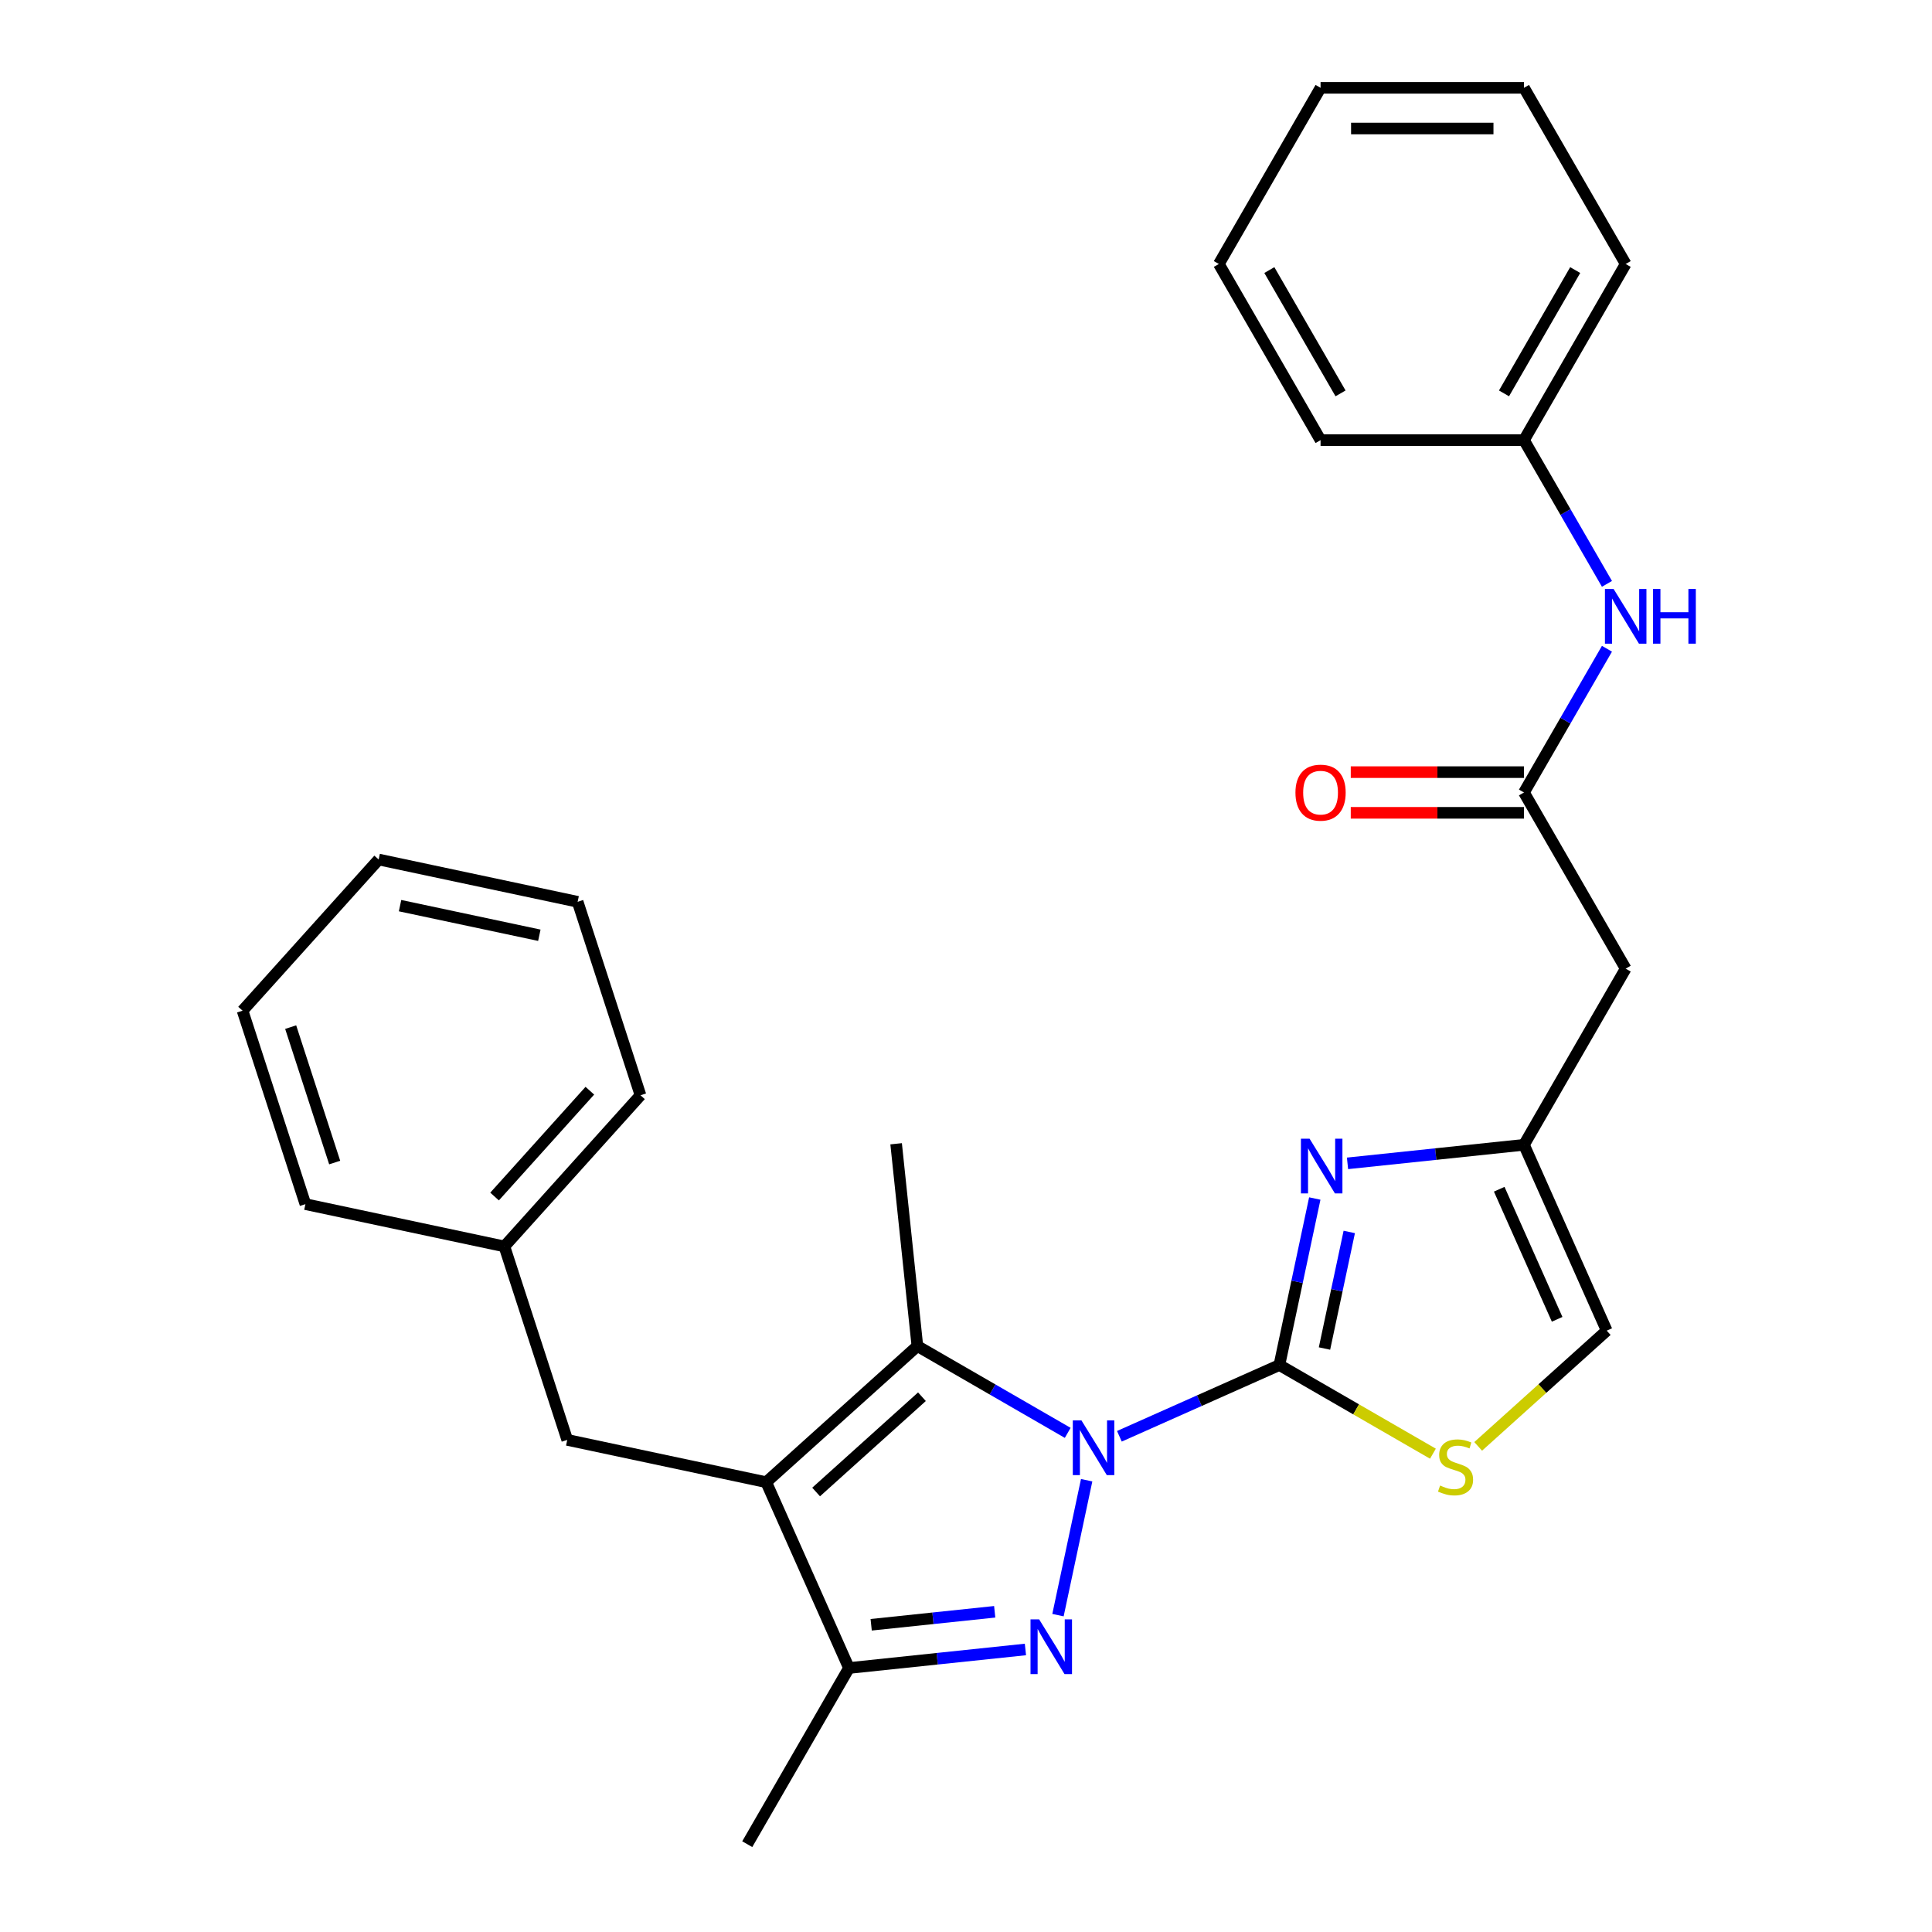 <?xml version='1.0' encoding='iso-8859-1'?>
<svg version='1.1' baseProfile='full'
              xmlns='http://www.w3.org/2000/svg'
                      xmlns:rdkit='http://www.rdkit.org/xml'
                      xmlns:xlink='http://www.w3.org/1999/xlink'
                  xml:space='preserve'
width='1000px' height='1000px' viewBox='0 0 1000 1000'>
<!-- END OF HEADER -->
<rect style='opacity:1.0;fill:#FFFFFF;stroke:none' width='1000' height='1000' x='0' y='0'> </rect>
<path class='bond-0' d='M 579.393,743.415 L 620.8,724.98' style='fill:none;fill-rule:evenodd;stroke:#0000FF;stroke-width:6px;stroke-linecap:butt;stroke-linejoin:miter;stroke-opacity:1' />
<path class='bond-0' d='M 620.8,724.98 L 662.207,706.544' style='fill:none;fill-rule:evenodd;stroke:#000000;stroke-width:6px;stroke-linecap:butt;stroke-linejoin:miter;stroke-opacity:1' />
<path class='bond-1' d='M 562.452,766.161 L 547.608,835.994' style='fill:none;fill-rule:evenodd;stroke:#0000FF;stroke-width:6px;stroke-linecap:butt;stroke-linejoin:miter;stroke-opacity:1' />
<path class='bond-3' d='M 552.649,741.649 L 513.744,719.187' style='fill:none;fill-rule:evenodd;stroke:#0000FF;stroke-width:6px;stroke-linecap:butt;stroke-linejoin:miter;stroke-opacity:1' />
<path class='bond-3' d='M 513.744,719.187 L 474.838,696.725' style='fill:none;fill-rule:evenodd;stroke:#000000;stroke-width:6px;stroke-linecap:butt;stroke-linejoin:miter;stroke-opacity:1' />
<path class='bond-4' d='M 662.207,706.544 L 671.368,663.447' style='fill:none;fill-rule:evenodd;stroke:#000000;stroke-width:6px;stroke-linecap:butt;stroke-linejoin:miter;stroke-opacity:1' />
<path class='bond-4' d='M 671.368,663.447 L 680.529,620.349' style='fill:none;fill-rule:evenodd;stroke:#0000FF;stroke-width:6px;stroke-linecap:butt;stroke-linejoin:miter;stroke-opacity:1' />
<path class='bond-4' d='M 685.553,697.993 L 691.965,667.825' style='fill:none;fill-rule:evenodd;stroke:#000000;stroke-width:6px;stroke-linecap:butt;stroke-linejoin:miter;stroke-opacity:1' />
<path class='bond-4' d='M 691.965,667.825 L 698.378,637.656' style='fill:none;fill-rule:evenodd;stroke:#0000FF;stroke-width:6px;stroke-linecap:butt;stroke-linejoin:miter;stroke-opacity:1' />
<path class='bond-6' d='M 662.207,706.544 L 701.942,729.486' style='fill:none;fill-rule:evenodd;stroke:#000000;stroke-width:6px;stroke-linecap:butt;stroke-linejoin:miter;stroke-opacity:1' />
<path class='bond-6' d='M 701.942,729.486 L 741.678,752.427' style='fill:none;fill-rule:evenodd;stroke:#CCCC00;stroke-width:6px;stroke-linecap:butt;stroke-linejoin:miter;stroke-opacity:1' />
<path class='bond-5' d='M 530.758,853.763 L 485.088,858.563' style='fill:none;fill-rule:evenodd;stroke:#0000FF;stroke-width:6px;stroke-linecap:butt;stroke-linejoin:miter;stroke-opacity:1' />
<path class='bond-5' d='M 485.088,858.563 L 439.418,863.363' style='fill:none;fill-rule:evenodd;stroke:#000000;stroke-width:6px;stroke-linecap:butt;stroke-linejoin:miter;stroke-opacity:1' />
<path class='bond-5' d='M 514.856,834.26 L 482.887,837.62' style='fill:none;fill-rule:evenodd;stroke:#0000FF;stroke-width:6px;stroke-linecap:butt;stroke-linejoin:miter;stroke-opacity:1' />
<path class='bond-5' d='M 482.887,837.62 L 450.918,840.98' style='fill:none;fill-rule:evenodd;stroke:#000000;stroke-width:6px;stroke-linecap:butt;stroke-linejoin:miter;stroke-opacity:1' />
<path class='bond-2' d='M 396.594,767.177 L 474.838,696.725' style='fill:none;fill-rule:evenodd;stroke:#000000;stroke-width:6px;stroke-linecap:butt;stroke-linejoin:miter;stroke-opacity:1' />
<path class='bond-2' d='M 422.421,772.258 L 477.192,722.942' style='fill:none;fill-rule:evenodd;stroke:#000000;stroke-width:6px;stroke-linecap:butt;stroke-linejoin:miter;stroke-opacity:1' />
<path class='bond-11' d='M 396.594,767.177 L 293.606,745.286' style='fill:none;fill-rule:evenodd;stroke:#000000;stroke-width:6px;stroke-linecap:butt;stroke-linejoin:miter;stroke-opacity:1' />
<path class='bond-28' d='M 396.594,767.177 L 439.418,863.363' style='fill:none;fill-rule:evenodd;stroke:#000000;stroke-width:6px;stroke-linecap:butt;stroke-linejoin:miter;stroke-opacity:1' />
<path class='bond-14' d='M 474.838,696.725 L 463.833,592.013' style='fill:none;fill-rule:evenodd;stroke:#000000;stroke-width:6px;stroke-linecap:butt;stroke-linejoin:miter;stroke-opacity:1' />
<path class='bond-7' d='M 697.47,602.151 L 743.14,597.351' style='fill:none;fill-rule:evenodd;stroke:#0000FF;stroke-width:6px;stroke-linecap:butt;stroke-linejoin:miter;stroke-opacity:1' />
<path class='bond-7' d='M 743.14,597.351 L 788.81,592.551' style='fill:none;fill-rule:evenodd;stroke:#000000;stroke-width:6px;stroke-linecap:butt;stroke-linejoin:miter;stroke-opacity:1' />
<path class='bond-17' d='M 439.418,863.363 L 386.774,954.545' style='fill:none;fill-rule:evenodd;stroke:#000000;stroke-width:6px;stroke-linecap:butt;stroke-linejoin:miter;stroke-opacity:1' />
<path class='bond-10' d='M 765.102,748.643 L 798.368,718.69' style='fill:none;fill-rule:evenodd;stroke:#CCCC00;stroke-width:6px;stroke-linecap:butt;stroke-linejoin:miter;stroke-opacity:1' />
<path class='bond-10' d='M 798.368,718.69 L 831.635,688.737' style='fill:none;fill-rule:evenodd;stroke:#000000;stroke-width:6px;stroke-linecap:butt;stroke-linejoin:miter;stroke-opacity:1' />
<path class='bond-9' d='M 788.81,592.551 L 841.454,501.368' style='fill:none;fill-rule:evenodd;stroke:#000000;stroke-width:6px;stroke-linecap:butt;stroke-linejoin:miter;stroke-opacity:1' />
<path class='bond-29' d='M 788.81,592.551 L 831.635,688.737' style='fill:none;fill-rule:evenodd;stroke:#000000;stroke-width:6px;stroke-linecap:butt;stroke-linejoin:miter;stroke-opacity:1' />
<path class='bond-29' d='M 775.996,615.544 L 805.974,682.874' style='fill:none;fill-rule:evenodd;stroke:#000000;stroke-width:6px;stroke-linecap:butt;stroke-linejoin:miter;stroke-opacity:1' />
<path class='bond-8' d='M 788.81,410.185 L 841.454,501.368' style='fill:none;fill-rule:evenodd;stroke:#000000;stroke-width:6px;stroke-linecap:butt;stroke-linejoin:miter;stroke-opacity:1' />
<path class='bond-12' d='M 788.81,410.185 L 810.285,372.99' style='fill:none;fill-rule:evenodd;stroke:#000000;stroke-width:6px;stroke-linecap:butt;stroke-linejoin:miter;stroke-opacity:1' />
<path class='bond-12' d='M 810.285,372.99 L 831.759,335.795' style='fill:none;fill-rule:evenodd;stroke:#0000FF;stroke-width:6px;stroke-linecap:butt;stroke-linejoin:miter;stroke-opacity:1' />
<path class='bond-13' d='M 788.81,399.657 L 743.982,399.657' style='fill:none;fill-rule:evenodd;stroke:#000000;stroke-width:6px;stroke-linecap:butt;stroke-linejoin:miter;stroke-opacity:1' />
<path class='bond-13' d='M 743.982,399.657 L 699.153,399.657' style='fill:none;fill-rule:evenodd;stroke:#FF0000;stroke-width:6px;stroke-linecap:butt;stroke-linejoin:miter;stroke-opacity:1' />
<path class='bond-13' d='M 788.81,420.714 L 743.982,420.714' style='fill:none;fill-rule:evenodd;stroke:#000000;stroke-width:6px;stroke-linecap:butt;stroke-linejoin:miter;stroke-opacity:1' />
<path class='bond-13' d='M 743.982,420.714 L 699.153,420.714' style='fill:none;fill-rule:evenodd;stroke:#FF0000;stroke-width:6px;stroke-linecap:butt;stroke-linejoin:miter;stroke-opacity:1' />
<path class='bond-16' d='M 293.606,745.286 L 261.07,645.15' style='fill:none;fill-rule:evenodd;stroke:#000000;stroke-width:6px;stroke-linecap:butt;stroke-linejoin:miter;stroke-opacity:1' />
<path class='bond-15' d='M 831.759,302.21 L 810.285,265.015' style='fill:none;fill-rule:evenodd;stroke:#0000FF;stroke-width:6px;stroke-linecap:butt;stroke-linejoin:miter;stroke-opacity:1' />
<path class='bond-15' d='M 810.285,265.015 L 788.81,227.82' style='fill:none;fill-rule:evenodd;stroke:#000000;stroke-width:6px;stroke-linecap:butt;stroke-linejoin:miter;stroke-opacity:1' />
<path class='bond-18' d='M 788.81,227.82 L 841.454,136.637' style='fill:none;fill-rule:evenodd;stroke:#000000;stroke-width:6px;stroke-linecap:butt;stroke-linejoin:miter;stroke-opacity:1' />
<path class='bond-18' d='M 778.47,203.614 L 815.321,139.786' style='fill:none;fill-rule:evenodd;stroke:#000000;stroke-width:6px;stroke-linecap:butt;stroke-linejoin:miter;stroke-opacity:1' />
<path class='bond-19' d='M 788.81,227.82 L 683.521,227.82' style='fill:none;fill-rule:evenodd;stroke:#000000;stroke-width:6px;stroke-linecap:butt;stroke-linejoin:miter;stroke-opacity:1' />
<path class='bond-20' d='M 261.07,645.15 L 331.522,566.906' style='fill:none;fill-rule:evenodd;stroke:#000000;stroke-width:6px;stroke-linecap:butt;stroke-linejoin:miter;stroke-opacity:1' />
<path class='bond-20' d='M 255.989,619.323 L 305.305,564.552' style='fill:none;fill-rule:evenodd;stroke:#000000;stroke-width:6px;stroke-linecap:butt;stroke-linejoin:miter;stroke-opacity:1' />
<path class='bond-21' d='M 261.07,645.15 L 158.082,623.26' style='fill:none;fill-rule:evenodd;stroke:#000000;stroke-width:6px;stroke-linecap:butt;stroke-linejoin:miter;stroke-opacity:1' />
<path class='bond-24' d='M 841.454,136.637 L 788.81,45.455' style='fill:none;fill-rule:evenodd;stroke:#000000;stroke-width:6px;stroke-linecap:butt;stroke-linejoin:miter;stroke-opacity:1' />
<path class='bond-23' d='M 683.521,227.82 L 630.877,136.637' style='fill:none;fill-rule:evenodd;stroke:#000000;stroke-width:6px;stroke-linecap:butt;stroke-linejoin:miter;stroke-opacity:1' />
<path class='bond-23' d='M 693.861,203.614 L 657.01,139.786' style='fill:none;fill-rule:evenodd;stroke:#000000;stroke-width:6px;stroke-linecap:butt;stroke-linejoin:miter;stroke-opacity:1' />
<path class='bond-25' d='M 331.522,566.906 L 298.986,466.77' style='fill:none;fill-rule:evenodd;stroke:#000000;stroke-width:6px;stroke-linecap:butt;stroke-linejoin:miter;stroke-opacity:1' />
<path class='bond-22' d='M 158.082,623.26 L 125.546,523.124' style='fill:none;fill-rule:evenodd;stroke:#000000;stroke-width:6px;stroke-linecap:butt;stroke-linejoin:miter;stroke-opacity:1' />
<path class='bond-22' d='M 173.229,601.732 L 150.453,531.637' style='fill:none;fill-rule:evenodd;stroke:#000000;stroke-width:6px;stroke-linecap:butt;stroke-linejoin:miter;stroke-opacity:1' />
<path class='bond-27' d='M 125.546,523.124 L 195.998,444.879' style='fill:none;fill-rule:evenodd;stroke:#000000;stroke-width:6px;stroke-linecap:butt;stroke-linejoin:miter;stroke-opacity:1' />
<path class='bond-26' d='M 630.877,136.637 L 683.521,45.455' style='fill:none;fill-rule:evenodd;stroke:#000000;stroke-width:6px;stroke-linecap:butt;stroke-linejoin:miter;stroke-opacity:1' />
<path class='bond-31' d='M 788.81,45.455 L 683.521,45.455' style='fill:none;fill-rule:evenodd;stroke:#000000;stroke-width:6px;stroke-linecap:butt;stroke-linejoin:miter;stroke-opacity:1' />
<path class='bond-31' d='M 773.017,66.512 L 699.314,66.512' style='fill:none;fill-rule:evenodd;stroke:#000000;stroke-width:6px;stroke-linecap:butt;stroke-linejoin:miter;stroke-opacity:1' />
<path class='bond-30' d='M 298.986,466.77 L 195.998,444.879' style='fill:none;fill-rule:evenodd;stroke:#000000;stroke-width:6px;stroke-linecap:butt;stroke-linejoin:miter;stroke-opacity:1' />
<path class='bond-30' d='M 279.159,484.084 L 207.068,468.761' style='fill:none;fill-rule:evenodd;stroke:#000000;stroke-width:6px;stroke-linecap:butt;stroke-linejoin:miter;stroke-opacity:1' />
<path  class='atom-0' d='M 559.761 735.209
L 569.041 750.209
Q 569.961 751.689, 571.441 754.369
Q 572.921 757.049, 573.001 757.209
L 573.001 735.209
L 576.761 735.209
L 576.761 763.529
L 572.881 763.529
L 562.921 747.129
Q 561.761 745.209, 560.521 743.009
Q 559.321 740.809, 558.961 740.129
L 558.961 763.529
L 555.281 763.529
L 555.281 735.209
L 559.761 735.209
' fill='#0000FF'/>
<path  class='atom-2' d='M 537.87 838.197
L 547.15 853.197
Q 548.07 854.677, 549.55 857.357
Q 551.03 860.037, 551.11 860.197
L 551.11 838.197
L 554.87 838.197
L 554.87 866.517
L 550.99 866.517
L 541.03 850.117
Q 539.87 848.197, 538.63 845.997
Q 537.43 843.797, 537.07 843.117
L 537.07 866.517
L 533.39 866.517
L 533.39 838.197
L 537.87 838.197
' fill='#0000FF'/>
<path  class='atom-5' d='M 677.838 589.396
L 687.118 604.396
Q 688.038 605.876, 689.518 608.556
Q 690.998 611.236, 691.078 611.396
L 691.078 589.396
L 694.838 589.396
L 694.838 617.716
L 690.958 617.716
L 680.998 601.316
Q 679.838 599.396, 678.598 597.196
Q 677.398 594.996, 677.038 594.316
L 677.038 617.716
L 673.358 617.716
L 673.358 589.396
L 677.838 589.396
' fill='#0000FF'/>
<path  class='atom-7' d='M 745.39 768.909
Q 745.71 769.029, 747.03 769.589
Q 748.35 770.149, 749.79 770.509
Q 751.27 770.829, 752.71 770.829
Q 755.39 770.829, 756.95 769.549
Q 758.51 768.229, 758.51 765.949
Q 758.51 764.389, 757.71 763.429
Q 756.95 762.469, 755.75 761.949
Q 754.55 761.429, 752.55 760.829
Q 750.03 760.069, 748.51 759.349
Q 747.03 758.629, 745.95 757.109
Q 744.91 755.589, 744.91 753.029
Q 744.91 749.469, 747.31 747.269
Q 749.75 745.069, 754.55 745.069
Q 757.83 745.069, 761.55 746.629
L 760.63 749.709
Q 757.23 748.309, 754.67 748.309
Q 751.91 748.309, 750.39 749.469
Q 748.87 750.589, 748.91 752.549
Q 748.91 754.069, 749.67 754.989
Q 750.47 755.909, 751.59 756.429
Q 752.75 756.949, 754.67 757.549
Q 757.23 758.349, 758.75 759.149
Q 760.27 759.949, 761.35 761.589
Q 762.47 763.189, 762.47 765.949
Q 762.47 769.869, 759.83 771.989
Q 757.23 774.069, 752.87 774.069
Q 750.35 774.069, 748.43 773.509
Q 746.55 772.989, 744.31 772.069
L 745.39 768.909
' fill='#CCCC00'/>
<path  class='atom-13' d='M 835.194 304.843
L 844.474 319.843
Q 845.394 321.323, 846.874 324.003
Q 848.354 326.683, 848.434 326.843
L 848.434 304.843
L 852.194 304.843
L 852.194 333.163
L 848.314 333.163
L 838.354 316.763
Q 837.194 314.843, 835.954 312.643
Q 834.754 310.443, 834.394 309.763
L 834.394 333.163
L 830.714 333.163
L 830.714 304.843
L 835.194 304.843
' fill='#0000FF'/>
<path  class='atom-13' d='M 855.594 304.843
L 859.434 304.843
L 859.434 316.883
L 873.914 316.883
L 873.914 304.843
L 877.754 304.843
L 877.754 333.163
L 873.914 333.163
L 873.914 320.083
L 859.434 320.083
L 859.434 333.163
L 855.594 333.163
L 855.594 304.843
' fill='#0000FF'/>
<path  class='atom-14' d='M 670.521 410.265
Q 670.521 403.465, 673.881 399.665
Q 677.241 395.865, 683.521 395.865
Q 689.801 395.865, 693.161 399.665
Q 696.521 403.465, 696.521 410.265
Q 696.521 417.145, 693.121 421.065
Q 689.721 424.945, 683.521 424.945
Q 677.281 424.945, 673.881 421.065
Q 670.521 417.185, 670.521 410.265
M 683.521 421.745
Q 687.841 421.745, 690.161 418.865
Q 692.521 415.945, 692.521 410.265
Q 692.521 404.705, 690.161 401.905
Q 687.841 399.065, 683.521 399.065
Q 679.201 399.065, 676.841 401.865
Q 674.521 404.665, 674.521 410.265
Q 674.521 415.985, 676.841 418.865
Q 679.201 421.745, 683.521 421.745
' fill='#FF0000'/>
</svg>
